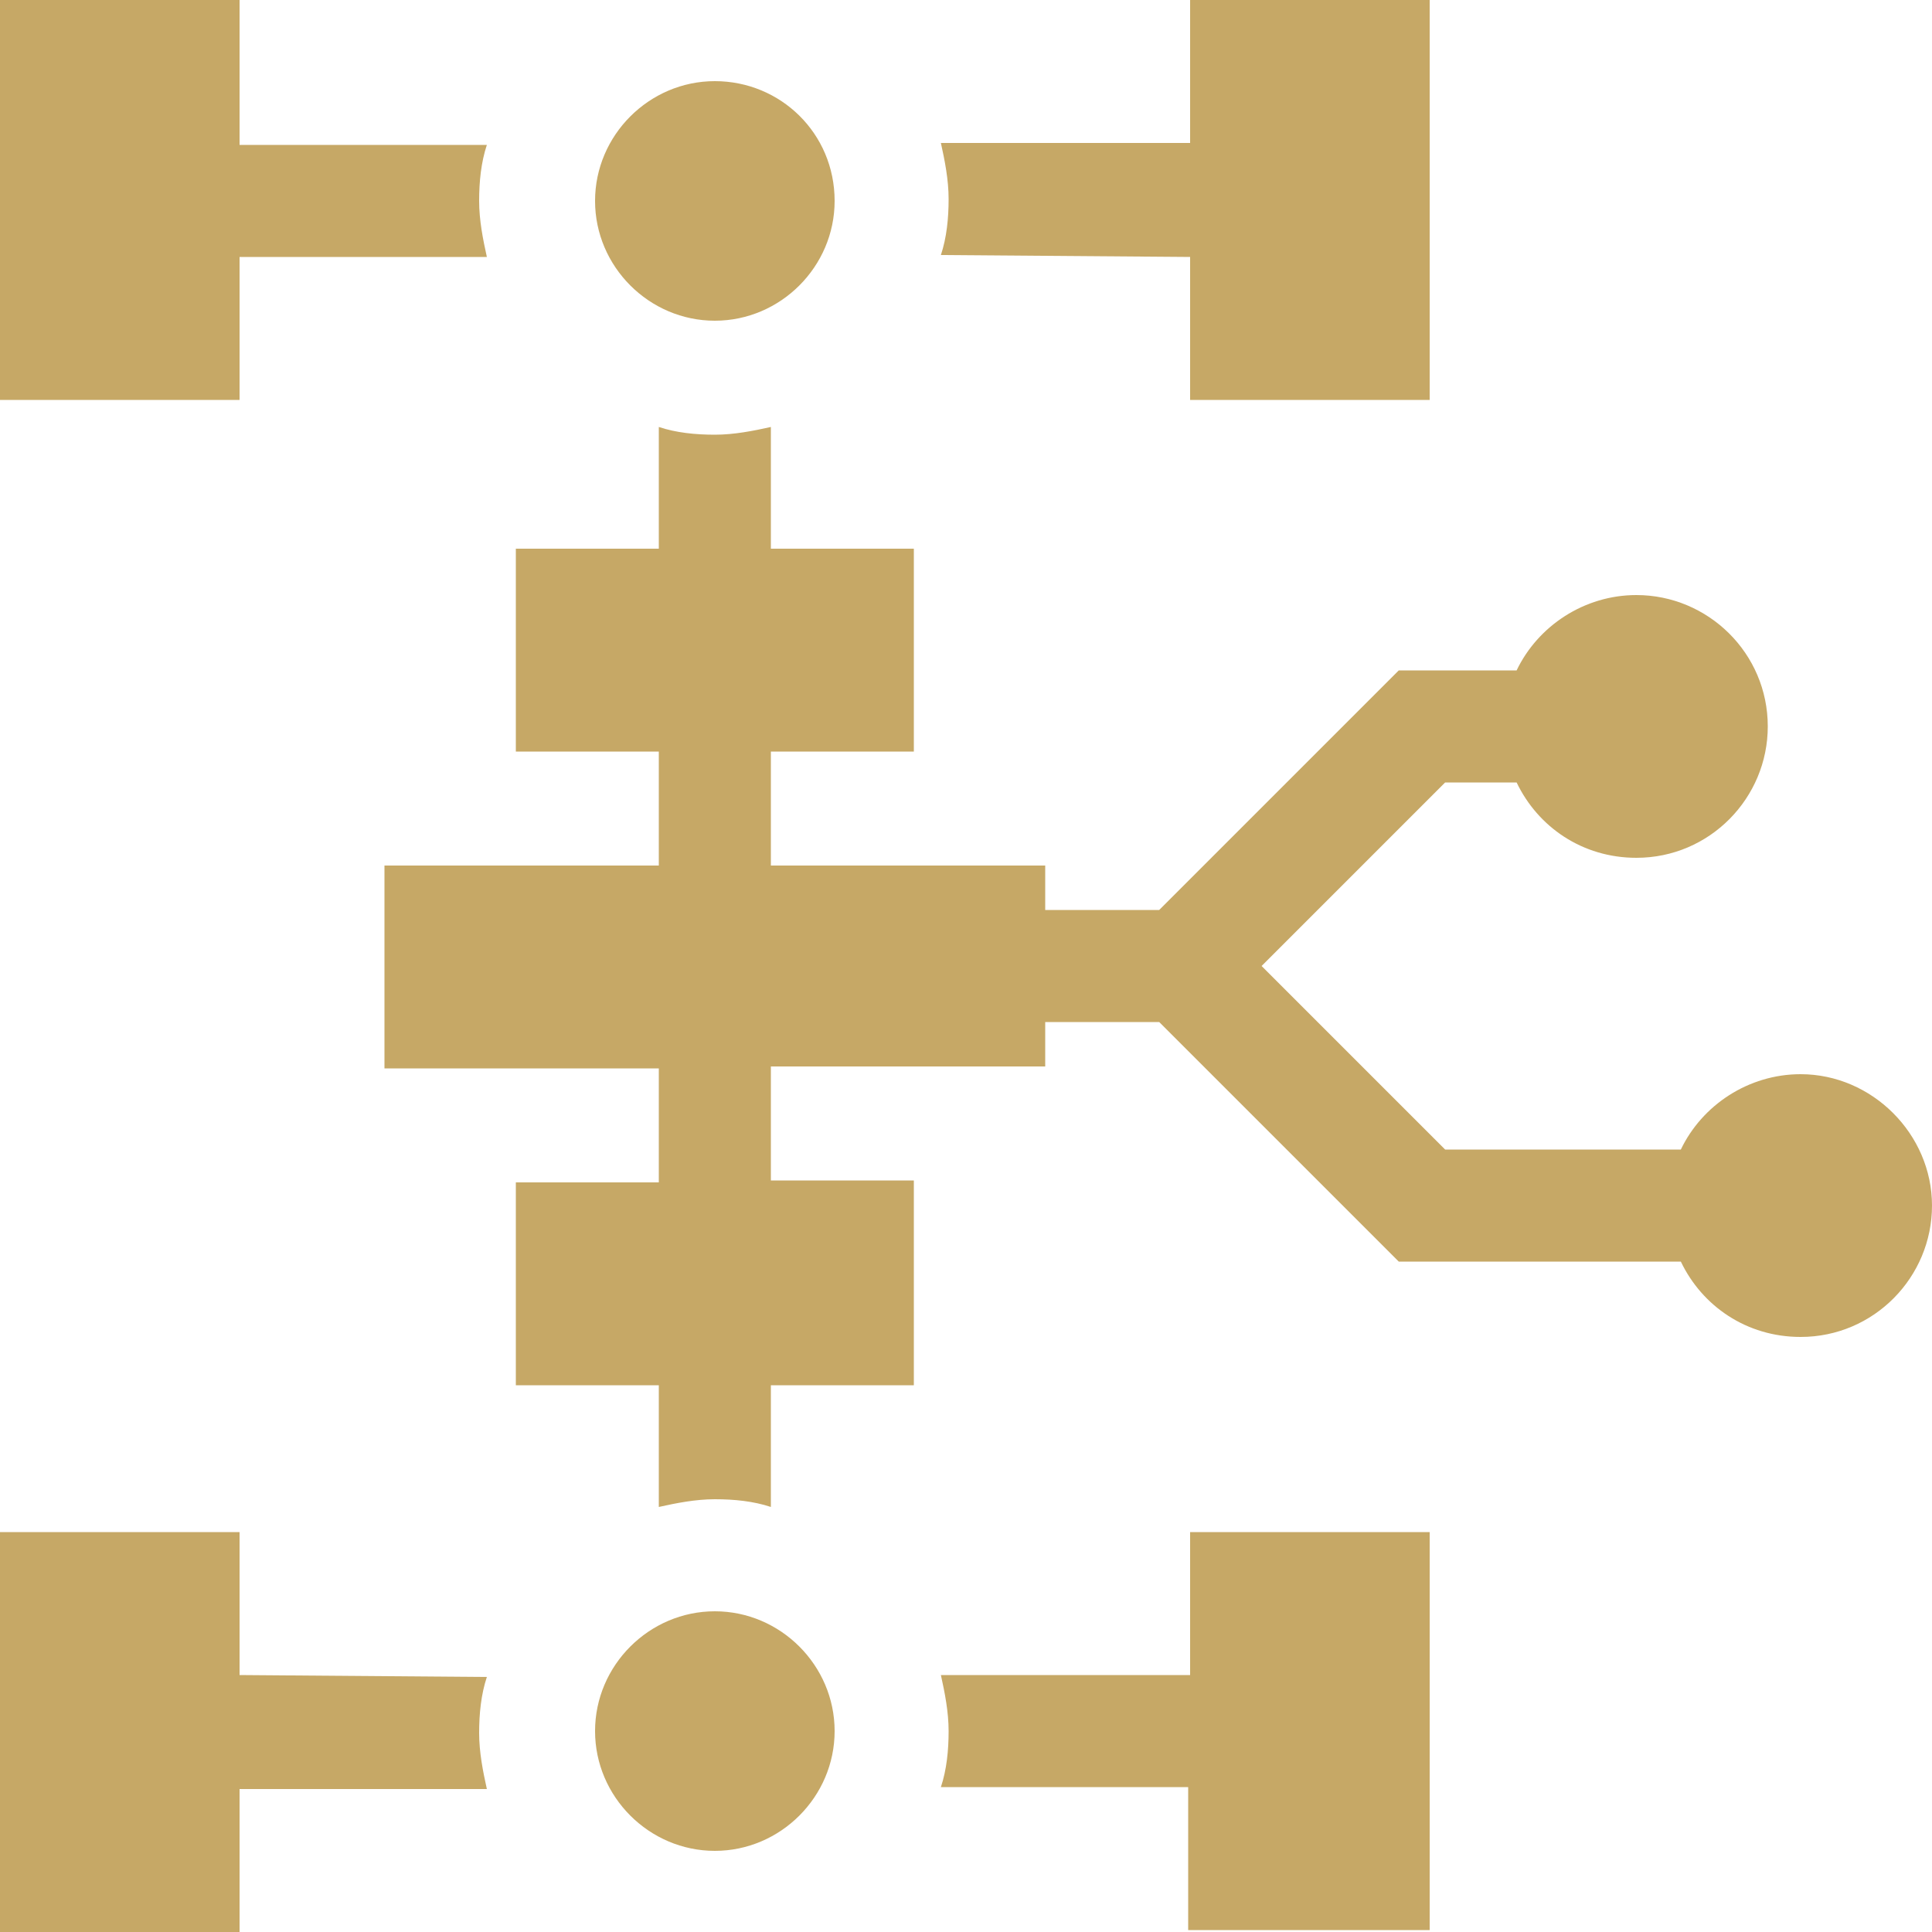 <svg xml:space="preserve" style="enable-background:new 0 0 100 100;" viewBox="0 0 100 100" y="0px" x="0px" xmlns:xlink="http://www.w3.org/1999/xlink" xmlns="http://www.w3.org/2000/svg" id="Layer_1" version="1.1">
<style type="text/css">
	.st0{fill:#C6A866;}
</style>
<g>
	<path d="M12.4,13.3h12.8c-0.2-0.9-0.4-1.9-0.4-2.9s0.1-2,0.4-2.9H12.4V0H0v20.7h12.4V13.3z" class="st0"></path>
	<path d="M61.6,86.7H48.7c0.2,0.9,0.4,1.9,0.4,2.9s-0.1,2-0.4,2.9h12.8v7.4H74V79.3H61.6V86.7L61.6,86.7z" class="st0"></path>
	<path d="M43.2,89.6c0,3.4-2.8,6.2-6.2,6.2s-6.2-2.8-6.2-6.2s2.8-6.2,6.2-6.2S43.2,86.2,43.2,89.6" class="st0"></path>
	<path d="M43.2,10.4c0,3.4-2.8,6.2-6.2,6.2s-6.2-2.8-6.2-6.2s2.8-6.2,6.2-6.2S43.2,6.9,43.2,10.4" class="st0"></path>
	<path d="M61.6,13.3v7.4H74V0H61.6v7.4H48.7c0.2,0.9,0.4,1.9,0.4,2.9s-0.1,2-0.4,2.9L61.6,13.3z" class="st0"></path>
	<path d="M12.4,86.7v-7.4H0V100h12.4v-7.4h12.8c-0.2-0.9-0.4-1.9-0.4-2.9s0.1-2,0.4-2.9L12.4,86.7z" class="st0"></path>
	<path d="M93.2,55.6c-2.7,0-5.1,1.6-6.2,3.9H74.8L65.3,50l9.5-9.5h3.7c1.1,2.3,3.4,3.9,6.2,3.9c3.8,0,6.8-3.1,6.8-6.8
		c0-3.8-3.1-6.8-6.8-6.8c-2.7,0-5.1,1.6-6.2,3.9h-6.1L60,47.1h-5.9v-2.3H39.9v-5.9h7.4V28.4h-7.4v-6.3C39,22.3,38,22.5,37,22.5
		s-2-0.1-2.9-0.4v6.3h-7.4v10.5h7.4v5.9H19.9v10.5h14.2v5.9h-7.4v10.5h7.4v6.3c0.9-0.2,1.9-0.4,2.9-0.4s2,0.1,2.9,0.4v-6.3h7.4V61.1
		h-7.4v-5.9h14.2v-2.3H60l12.4,12.4H87c1.1,2.3,3.4,3.9,6.2,3.9c3.8,0,6.8-3.1,6.8-6.8S96.9,55.6,93.2,55.6L93.2,55.6z" class="st0"></path>
</g>
</svg>
